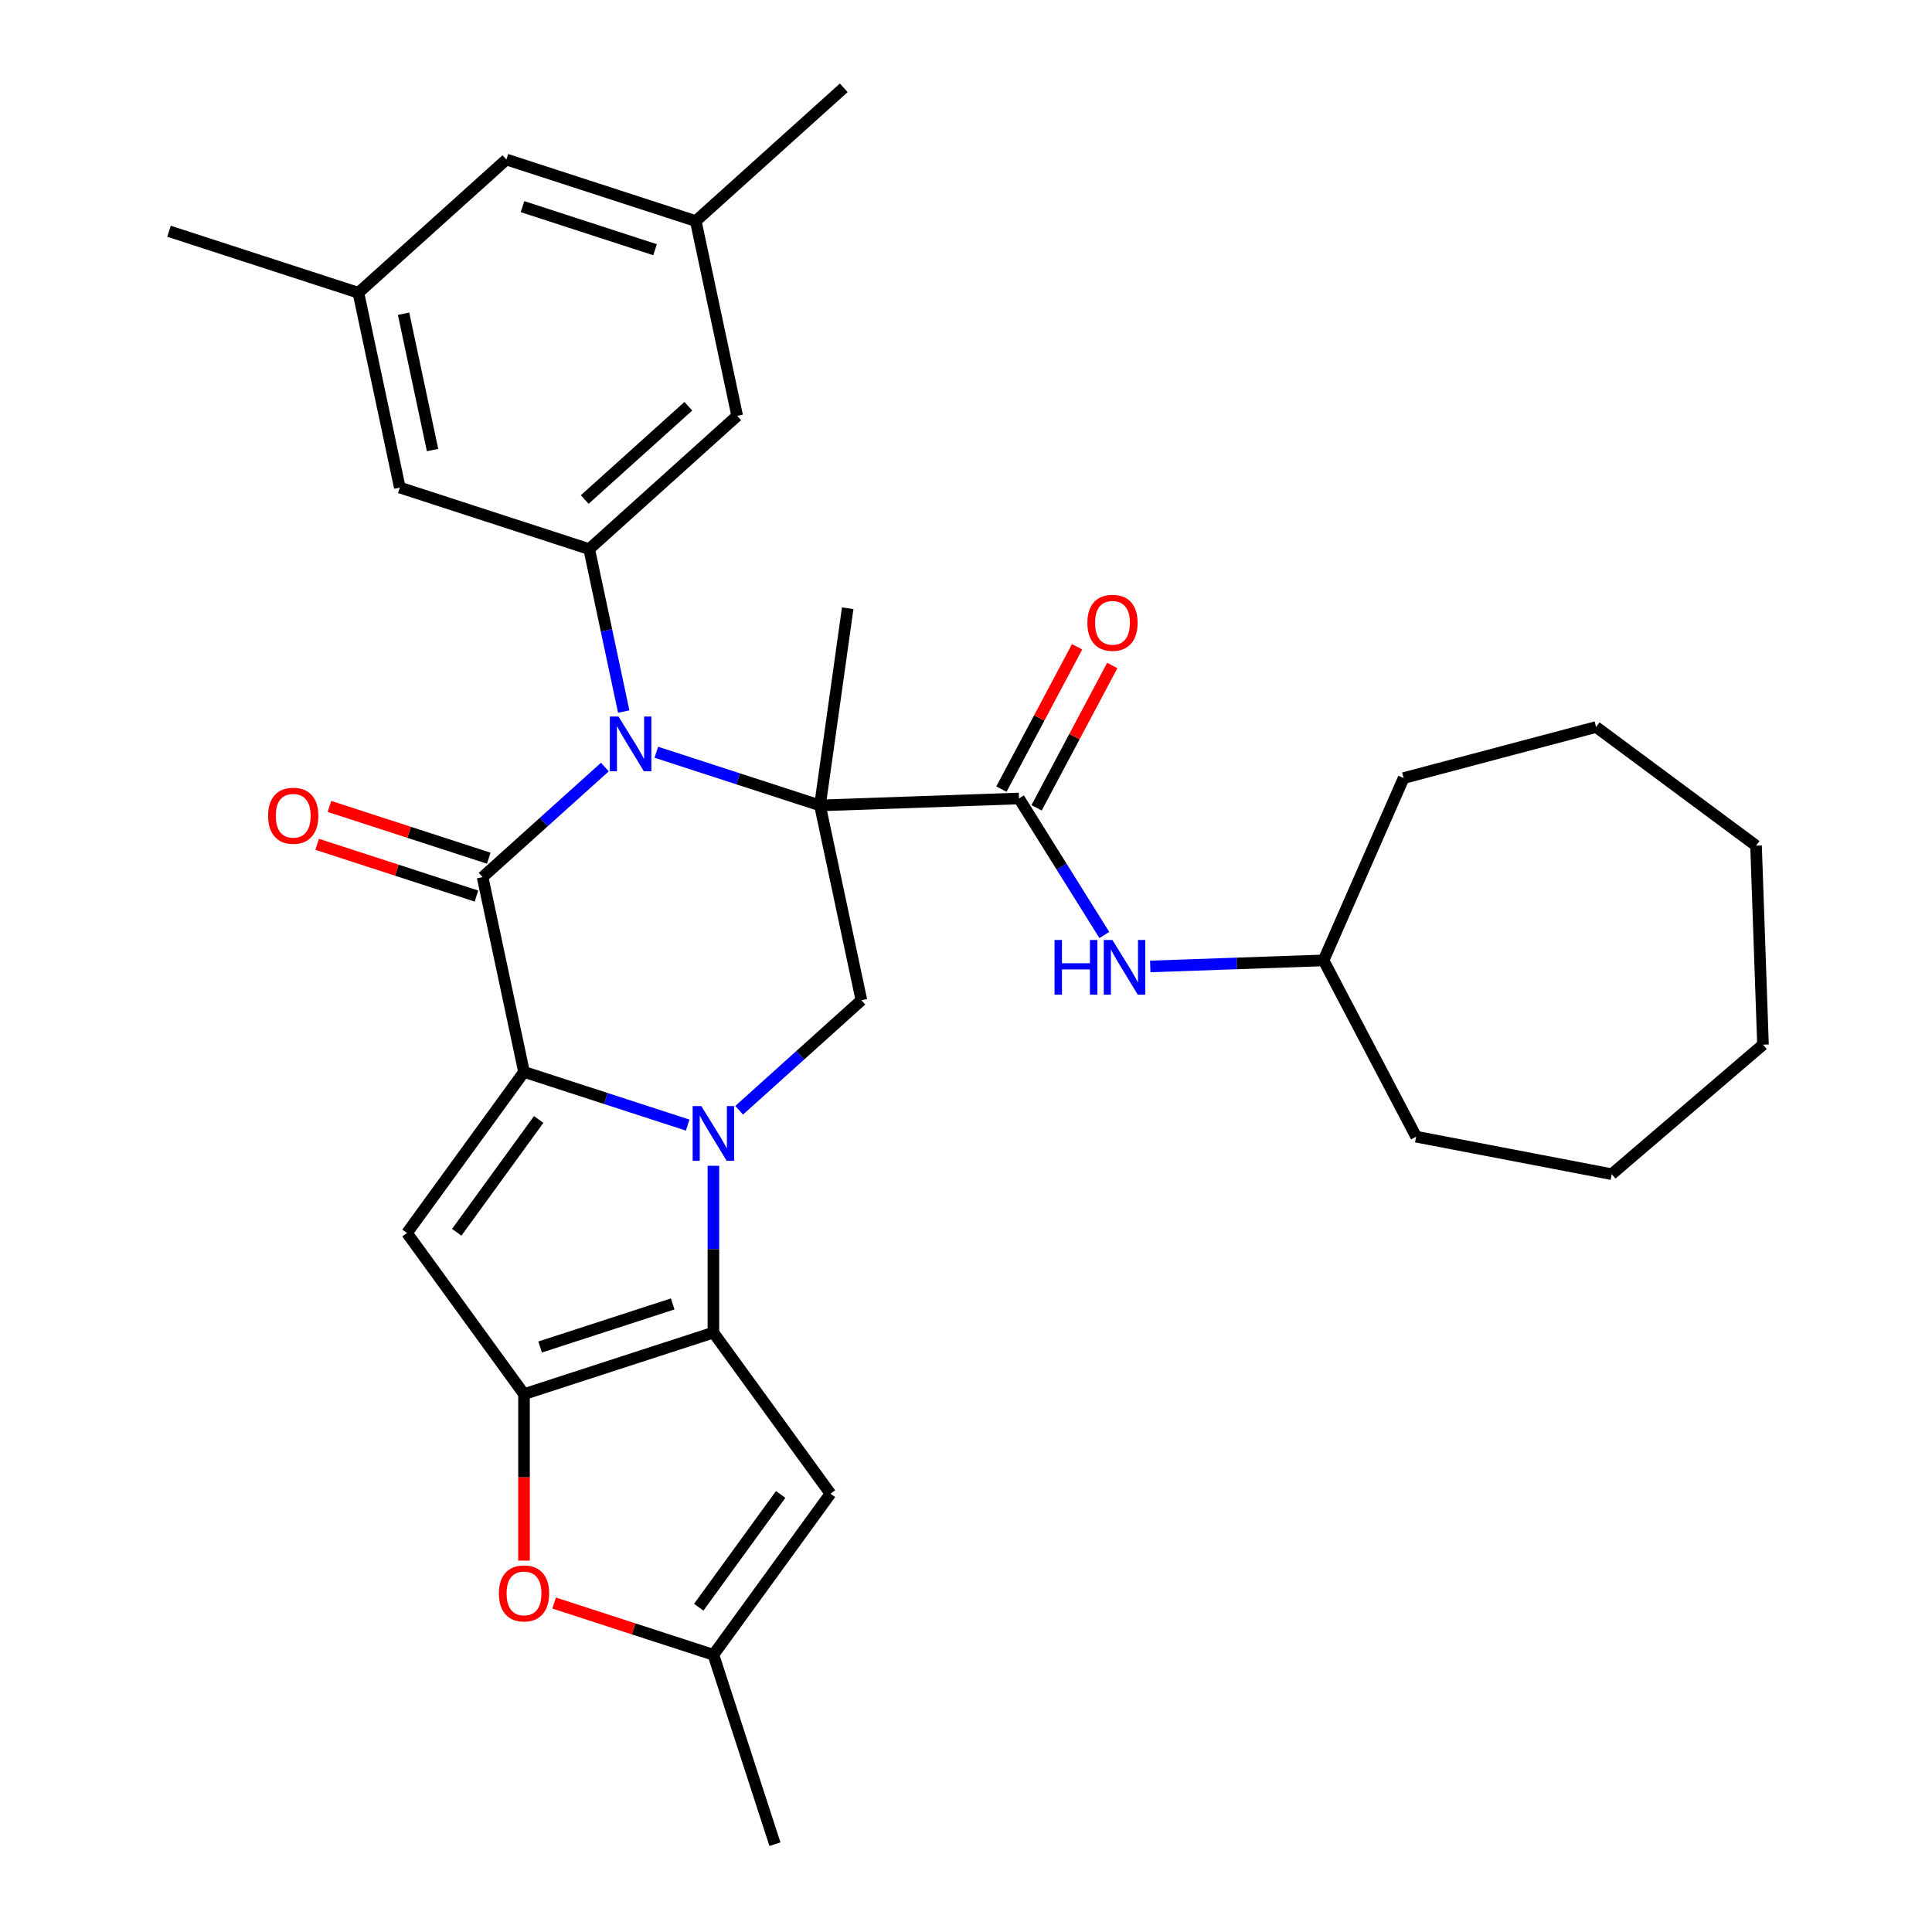 <?xml version='1.0' encoding='iso-8859-1'?>
<svg version='1.1' baseProfile='full'
              xmlns='http://www.w3.org/2000/svg'
                      xmlns:rdkit='http://www.rdkit.org/xml'
                      xmlns:xlink='http://www.w3.org/1999/xlink'
                  xml:space='preserve'
width='1000px' height='1000px' viewBox='0 0 1000 1000'>
<!-- END OF HEADER -->
<rect style='opacity:1.0;fill:#FFFFFF;stroke:none' width='1000' height='1000' x='0' y='0'> </rect>
<path class='bond-2' d='M 424.424,416.883 L 382.069,403.121' style='fill:none;fill-rule:evenodd;stroke:#000000;stroke-width:6px;stroke-linecap:butt;stroke-linejoin:miter;stroke-opacity:1' />
<path class='bond-2' d='M 382.069,403.121 L 339.713,389.359' style='fill:none;fill-rule:evenodd;stroke:#0000FF;stroke-width:6px;stroke-linecap:butt;stroke-linejoin:miter;stroke-opacity:1' />
<path class='bond-7' d='M 424.424,416.883 L 527.433,413.286' style='fill:none;fill-rule:evenodd;stroke:#000000;stroke-width:6px;stroke-linecap:butt;stroke-linejoin:miter;stroke-opacity:1' />
<path class='bond-8' d='M 424.424,416.883 L 445.854,517.703' style='fill:none;fill-rule:evenodd;stroke:#000000;stroke-width:6px;stroke-linecap:butt;stroke-linejoin:miter;stroke-opacity:1' />
<path class='bond-20' d='M 424.424,416.883 L 438.769,314.814' style='fill:none;fill-rule:evenodd;stroke:#000000;stroke-width:6px;stroke-linecap:butt;stroke-linejoin:miter;stroke-opacity:1' />
<path class='bond-0' d='M 382.573,574.681 L 414.214,546.192' style='fill:none;fill-rule:evenodd;stroke:#0000FF;stroke-width:6px;stroke-linecap:butt;stroke-linejoin:miter;stroke-opacity:1' />
<path class='bond-0' d='M 414.214,546.192 L 445.854,517.703' style='fill:none;fill-rule:evenodd;stroke:#000000;stroke-width:6px;stroke-linecap:butt;stroke-linejoin:miter;stroke-opacity:1' />
<path class='bond-1' d='M 355.94,582.345 L 313.584,568.582' style='fill:none;fill-rule:evenodd;stroke:#0000FF;stroke-width:6px;stroke-linecap:butt;stroke-linejoin:miter;stroke-opacity:1' />
<path class='bond-1' d='M 313.584,568.582 L 271.229,554.82' style='fill:none;fill-rule:evenodd;stroke:#000000;stroke-width:6px;stroke-linecap:butt;stroke-linejoin:miter;stroke-opacity:1' />
<path class='bond-4' d='M 369.256,603.408 L 369.256,646.576' style='fill:none;fill-rule:evenodd;stroke:#0000FF;stroke-width:6px;stroke-linecap:butt;stroke-linejoin:miter;stroke-opacity:1' />
<path class='bond-4' d='M 369.256,646.576 L 369.256,689.744' style='fill:none;fill-rule:evenodd;stroke:#000000;stroke-width:6px;stroke-linecap:butt;stroke-linejoin:miter;stroke-opacity:1' />
<path class='bond-6' d='M 271.229,554.82 L 210.645,638.208' style='fill:none;fill-rule:evenodd;stroke:#000000;stroke-width:6px;stroke-linecap:butt;stroke-linejoin:miter;stroke-opacity:1' />
<path class='bond-6' d='M 278.819,579.445 L 236.41,637.816' style='fill:none;fill-rule:evenodd;stroke:#000000;stroke-width:6px;stroke-linecap:butt;stroke-linejoin:miter;stroke-opacity:1' />
<path class='bond-32' d='M 271.229,554.82 L 249.799,454.001' style='fill:none;fill-rule:evenodd;stroke:#000000;stroke-width:6px;stroke-linecap:butt;stroke-linejoin:miter;stroke-opacity:1' />
<path class='bond-3' d='M 313.08,397.022 L 281.439,425.511' style='fill:none;fill-rule:evenodd;stroke:#0000FF;stroke-width:6px;stroke-linecap:butt;stroke-linejoin:miter;stroke-opacity:1' />
<path class='bond-3' d='M 281.439,425.511 L 249.799,454.001' style='fill:none;fill-rule:evenodd;stroke:#000000;stroke-width:6px;stroke-linecap:butt;stroke-linejoin:miter;stroke-opacity:1' />
<path class='bond-9' d='M 322.839,368.295 L 313.903,326.253' style='fill:none;fill-rule:evenodd;stroke:#0000FF;stroke-width:6px;stroke-linecap:butt;stroke-linejoin:miter;stroke-opacity:1' />
<path class='bond-9' d='M 313.903,326.253 L 304.967,284.212' style='fill:none;fill-rule:evenodd;stroke:#000000;stroke-width:6px;stroke-linecap:butt;stroke-linejoin:miter;stroke-opacity:1' />
<path class='bond-14' d='M 252.984,444.198 L 211.759,430.803' style='fill:none;fill-rule:evenodd;stroke:#000000;stroke-width:6px;stroke-linecap:butt;stroke-linejoin:miter;stroke-opacity:1' />
<path class='bond-14' d='M 211.759,430.803 L 170.533,417.408' style='fill:none;fill-rule:evenodd;stroke:#FF0000;stroke-width:6px;stroke-linecap:butt;stroke-linejoin:miter;stroke-opacity:1' />
<path class='bond-14' d='M 246.614,463.803 L 205.389,450.408' style='fill:none;fill-rule:evenodd;stroke:#000000;stroke-width:6px;stroke-linecap:butt;stroke-linejoin:miter;stroke-opacity:1' />
<path class='bond-14' d='M 205.389,450.408 L 164.163,437.013' style='fill:none;fill-rule:evenodd;stroke:#FF0000;stroke-width:6px;stroke-linecap:butt;stroke-linejoin:miter;stroke-opacity:1' />
<path class='bond-5' d='M 369.256,689.744 L 271.229,721.595' style='fill:none;fill-rule:evenodd;stroke:#000000;stroke-width:6px;stroke-linecap:butt;stroke-linejoin:miter;stroke-opacity:1' />
<path class='bond-5' d='M 348.182,674.916 L 279.563,697.212' style='fill:none;fill-rule:evenodd;stroke:#000000;stroke-width:6px;stroke-linecap:butt;stroke-linejoin:miter;stroke-opacity:1' />
<path class='bond-10' d='M 369.256,689.744 L 429.841,773.131' style='fill:none;fill-rule:evenodd;stroke:#000000;stroke-width:6px;stroke-linecap:butt;stroke-linejoin:miter;stroke-opacity:1' />
<path class='bond-11' d='M 271.229,721.595 L 271.229,764.682' style='fill:none;fill-rule:evenodd;stroke:#000000;stroke-width:6px;stroke-linecap:butt;stroke-linejoin:miter;stroke-opacity:1' />
<path class='bond-11' d='M 271.229,764.682 L 271.229,807.77' style='fill:none;fill-rule:evenodd;stroke:#FF0000;stroke-width:6px;stroke-linecap:butt;stroke-linejoin:miter;stroke-opacity:1' />
<path class='bond-33' d='M 271.229,721.595 L 210.645,638.208' style='fill:none;fill-rule:evenodd;stroke:#000000;stroke-width:6px;stroke-linecap:butt;stroke-linejoin:miter;stroke-opacity:1' />
<path class='bond-13' d='M 527.433,413.286 L 549.514,448.622' style='fill:none;fill-rule:evenodd;stroke:#000000;stroke-width:6px;stroke-linecap:butt;stroke-linejoin:miter;stroke-opacity:1' />
<path class='bond-13' d='M 549.514,448.622 L 571.595,483.959' style='fill:none;fill-rule:evenodd;stroke:#0000FF;stroke-width:6px;stroke-linecap:butt;stroke-linejoin:miter;stroke-opacity:1' />
<path class='bond-17' d='M 536.534,418.125 L 556.12,381.289' style='fill:none;fill-rule:evenodd;stroke:#000000;stroke-width:6px;stroke-linecap:butt;stroke-linejoin:miter;stroke-opacity:1' />
<path class='bond-17' d='M 556.12,381.289 L 575.706,344.454' style='fill:none;fill-rule:evenodd;stroke:#FF0000;stroke-width:6px;stroke-linecap:butt;stroke-linejoin:miter;stroke-opacity:1' />
<path class='bond-17' d='M 518.333,408.447 L 537.918,371.611' style='fill:none;fill-rule:evenodd;stroke:#000000;stroke-width:6px;stroke-linecap:butt;stroke-linejoin:miter;stroke-opacity:1' />
<path class='bond-17' d='M 537.918,371.611 L 557.504,334.776' style='fill:none;fill-rule:evenodd;stroke:#FF0000;stroke-width:6px;stroke-linecap:butt;stroke-linejoin:miter;stroke-opacity:1' />
<path class='bond-15' d='M 304.967,284.212 L 381.564,215.243' style='fill:none;fill-rule:evenodd;stroke:#000000;stroke-width:6px;stroke-linecap:butt;stroke-linejoin:miter;stroke-opacity:1' />
<path class='bond-15' d='M 302.663,258.547 L 356.281,210.269' style='fill:none;fill-rule:evenodd;stroke:#000000;stroke-width:6px;stroke-linecap:butt;stroke-linejoin:miter;stroke-opacity:1' />
<path class='bond-16' d='M 304.967,284.212 L 206.939,252.361' style='fill:none;fill-rule:evenodd;stroke:#000000;stroke-width:6px;stroke-linecap:butt;stroke-linejoin:miter;stroke-opacity:1' />
<path class='bond-12' d='M 429.841,773.131 L 369.256,856.518' style='fill:none;fill-rule:evenodd;stroke:#000000;stroke-width:6px;stroke-linecap:butt;stroke-linejoin:miter;stroke-opacity:1' />
<path class='bond-12' d='M 404.076,773.522 L 361.667,831.893' style='fill:none;fill-rule:evenodd;stroke:#000000;stroke-width:6px;stroke-linecap:butt;stroke-linejoin:miter;stroke-opacity:1' />
<path class='bond-34' d='M 286.806,829.728 L 328.031,843.123' style='fill:none;fill-rule:evenodd;stroke:#FF0000;stroke-width:6px;stroke-linecap:butt;stroke-linejoin:miter;stroke-opacity:1' />
<path class='bond-34' d='M 328.031,843.123 L 369.256,856.518' style='fill:none;fill-rule:evenodd;stroke:#000000;stroke-width:6px;stroke-linecap:butt;stroke-linejoin:miter;stroke-opacity:1' />
<path class='bond-23' d='M 369.256,856.518 L 401.107,954.545' style='fill:none;fill-rule:evenodd;stroke:#000000;stroke-width:6px;stroke-linecap:butt;stroke-linejoin:miter;stroke-opacity:1' />
<path class='bond-22' d='M 595.37,500.231 L 640.217,498.665' style='fill:none;fill-rule:evenodd;stroke:#0000FF;stroke-width:6px;stroke-linecap:butt;stroke-linejoin:miter;stroke-opacity:1' />
<path class='bond-22' d='M 640.217,498.665 L 685.063,497.099' style='fill:none;fill-rule:evenodd;stroke:#000000;stroke-width:6px;stroke-linecap:butt;stroke-linejoin:miter;stroke-opacity:1' />
<path class='bond-19' d='M 381.564,215.243 L 360.134,114.423' style='fill:none;fill-rule:evenodd;stroke:#000000;stroke-width:6px;stroke-linecap:butt;stroke-linejoin:miter;stroke-opacity:1' />
<path class='bond-18' d='M 206.939,252.361 L 185.509,151.541' style='fill:none;fill-rule:evenodd;stroke:#000000;stroke-width:6px;stroke-linecap:butt;stroke-linejoin:miter;stroke-opacity:1' />
<path class='bond-18' d='M 223.889,232.952 L 208.888,162.378' style='fill:none;fill-rule:evenodd;stroke:#000000;stroke-width:6px;stroke-linecap:butt;stroke-linejoin:miter;stroke-opacity:1' />
<path class='bond-21' d='M 185.509,151.541 L 262.107,82.572' style='fill:none;fill-rule:evenodd;stroke:#000000;stroke-width:6px;stroke-linecap:butt;stroke-linejoin:miter;stroke-opacity:1' />
<path class='bond-24' d='M 185.509,151.541 L 87.482,119.69' style='fill:none;fill-rule:evenodd;stroke:#000000;stroke-width:6px;stroke-linecap:butt;stroke-linejoin:miter;stroke-opacity:1' />
<path class='bond-25' d='M 360.134,114.423 L 436.732,45.455' style='fill:none;fill-rule:evenodd;stroke:#000000;stroke-width:6px;stroke-linecap:butt;stroke-linejoin:miter;stroke-opacity:1' />
<path class='bond-35' d='M 360.134,114.423 L 262.107,82.572' style='fill:none;fill-rule:evenodd;stroke:#000000;stroke-width:6px;stroke-linecap:butt;stroke-linejoin:miter;stroke-opacity:1' />
<path class='bond-35' d='M 339.06,129.251 L 270.441,106.955' style='fill:none;fill-rule:evenodd;stroke:#000000;stroke-width:6px;stroke-linecap:butt;stroke-linejoin:miter;stroke-opacity:1' />
<path class='bond-26' d='M 685.063,497.099 L 726.516,402.73' style='fill:none;fill-rule:evenodd;stroke:#000000;stroke-width:6px;stroke-linecap:butt;stroke-linejoin:miter;stroke-opacity:1' />
<path class='bond-27' d='M 685.063,497.099 L 732.998,588.346' style='fill:none;fill-rule:evenodd;stroke:#000000;stroke-width:6px;stroke-linecap:butt;stroke-linejoin:miter;stroke-opacity:1' />
<path class='bond-29' d='M 726.516,402.73 L 826.142,376.301' style='fill:none;fill-rule:evenodd;stroke:#000000;stroke-width:6px;stroke-linecap:butt;stroke-linejoin:miter;stroke-opacity:1' />
<path class='bond-28' d='M 732.998,588.346 L 834.225,607.761' style='fill:none;fill-rule:evenodd;stroke:#000000;stroke-width:6px;stroke-linecap:butt;stroke-linejoin:miter;stroke-opacity:1' />
<path class='bond-31' d='M 834.225,607.761 L 912.518,540.723' style='fill:none;fill-rule:evenodd;stroke:#000000;stroke-width:6px;stroke-linecap:butt;stroke-linejoin:miter;stroke-opacity:1' />
<path class='bond-30' d='M 826.142,376.301 L 908.921,437.714' style='fill:none;fill-rule:evenodd;stroke:#000000;stroke-width:6px;stroke-linecap:butt;stroke-linejoin:miter;stroke-opacity:1' />
<path class='bond-36' d='M 908.921,437.714 L 912.518,540.723' style='fill:none;fill-rule:evenodd;stroke:#000000;stroke-width:6px;stroke-linecap:butt;stroke-linejoin:miter;stroke-opacity:1' />
<path  class='atom-1' d='M 362.996 572.511
L 372.276 587.511
Q 373.196 588.991, 374.676 591.671
Q 376.156 594.351, 376.236 594.511
L 376.236 572.511
L 379.996 572.511
L 379.996 600.831
L 376.116 600.831
L 366.156 584.431
Q 364.996 582.511, 363.756 580.311
Q 362.556 578.111, 362.196 577.431
L 362.196 600.831
L 358.516 600.831
L 358.516 572.511
L 362.996 572.511
' fill='#0000FF'/>
<path  class='atom-3' d='M 320.137 370.872
L 329.417 385.872
Q 330.337 387.352, 331.817 390.032
Q 333.297 392.712, 333.377 392.872
L 333.377 370.872
L 337.137 370.872
L 337.137 399.192
L 333.257 399.192
L 323.297 382.792
Q 322.137 380.872, 320.897 378.672
Q 319.697 376.472, 319.337 375.792
L 319.337 399.192
L 315.657 399.192
L 315.657 370.872
L 320.137 370.872
' fill='#0000FF'/>
<path  class='atom-12' d='M 258.229 824.747
Q 258.229 817.947, 261.589 814.147
Q 264.949 810.347, 271.229 810.347
Q 277.509 810.347, 280.869 814.147
Q 284.229 817.947, 284.229 824.747
Q 284.229 831.627, 280.829 835.547
Q 277.429 839.427, 271.229 839.427
Q 264.989 839.427, 261.589 835.547
Q 258.229 831.667, 258.229 824.747
M 271.229 836.227
Q 275.549 836.227, 277.869 833.347
Q 280.229 830.427, 280.229 824.747
Q 280.229 819.187, 277.869 816.387
Q 275.549 813.547, 271.229 813.547
Q 266.909 813.547, 264.549 816.347
Q 262.229 819.147, 262.229 824.747
Q 262.229 830.467, 264.549 833.347
Q 266.909 836.227, 271.229 836.227
' fill='#FF0000'/>
<path  class='atom-14' d='M 545.833 486.536
L 549.673 486.536
L 549.673 498.576
L 564.153 498.576
L 564.153 486.536
L 567.993 486.536
L 567.993 514.856
L 564.153 514.856
L 564.153 501.776
L 549.673 501.776
L 549.673 514.856
L 545.833 514.856
L 545.833 486.536
' fill='#0000FF'/>
<path  class='atom-14' d='M 575.793 486.536
L 585.073 501.536
Q 585.993 503.016, 587.473 505.696
Q 588.953 508.376, 589.033 508.536
L 589.033 486.536
L 592.793 486.536
L 592.793 514.856
L 588.913 514.856
L 578.953 498.456
Q 577.793 496.536, 576.553 494.336
Q 575.353 492.136, 574.993 491.456
L 574.993 514.856
L 571.313 514.856
L 571.313 486.536
L 575.793 486.536
' fill='#0000FF'/>
<path  class='atom-15' d='M 138.771 422.229
Q 138.771 415.429, 142.131 411.629
Q 145.491 407.829, 151.771 407.829
Q 158.051 407.829, 161.411 411.629
Q 164.771 415.429, 164.771 422.229
Q 164.771 429.109, 161.371 433.029
Q 157.971 436.909, 151.771 436.909
Q 145.531 436.909, 142.131 433.029
Q 138.771 429.149, 138.771 422.229
M 151.771 433.709
Q 156.091 433.709, 158.411 430.829
Q 160.771 427.909, 160.771 422.229
Q 160.771 416.669, 158.411 413.869
Q 156.091 411.029, 151.771 411.029
Q 147.451 411.029, 145.091 413.829
Q 142.771 416.629, 142.771 422.229
Q 142.771 427.949, 145.091 430.829
Q 147.451 433.709, 151.771 433.709
' fill='#FF0000'/>
<path  class='atom-18' d='M 562.823 322.358
Q 562.823 315.558, 566.183 311.758
Q 569.543 307.958, 575.823 307.958
Q 582.103 307.958, 585.463 311.758
Q 588.823 315.558, 588.823 322.358
Q 588.823 329.238, 585.423 333.158
Q 582.023 337.038, 575.823 337.038
Q 569.583 337.038, 566.183 333.158
Q 562.823 329.278, 562.823 322.358
M 575.823 333.838
Q 580.143 333.838, 582.463 330.958
Q 584.823 328.038, 584.823 322.358
Q 584.823 316.798, 582.463 313.998
Q 580.143 311.158, 575.823 311.158
Q 571.503 311.158, 569.143 313.958
Q 566.823 316.758, 566.823 322.358
Q 566.823 328.078, 569.143 330.958
Q 571.503 333.838, 575.823 333.838
' fill='#FF0000'/>
</svg>
